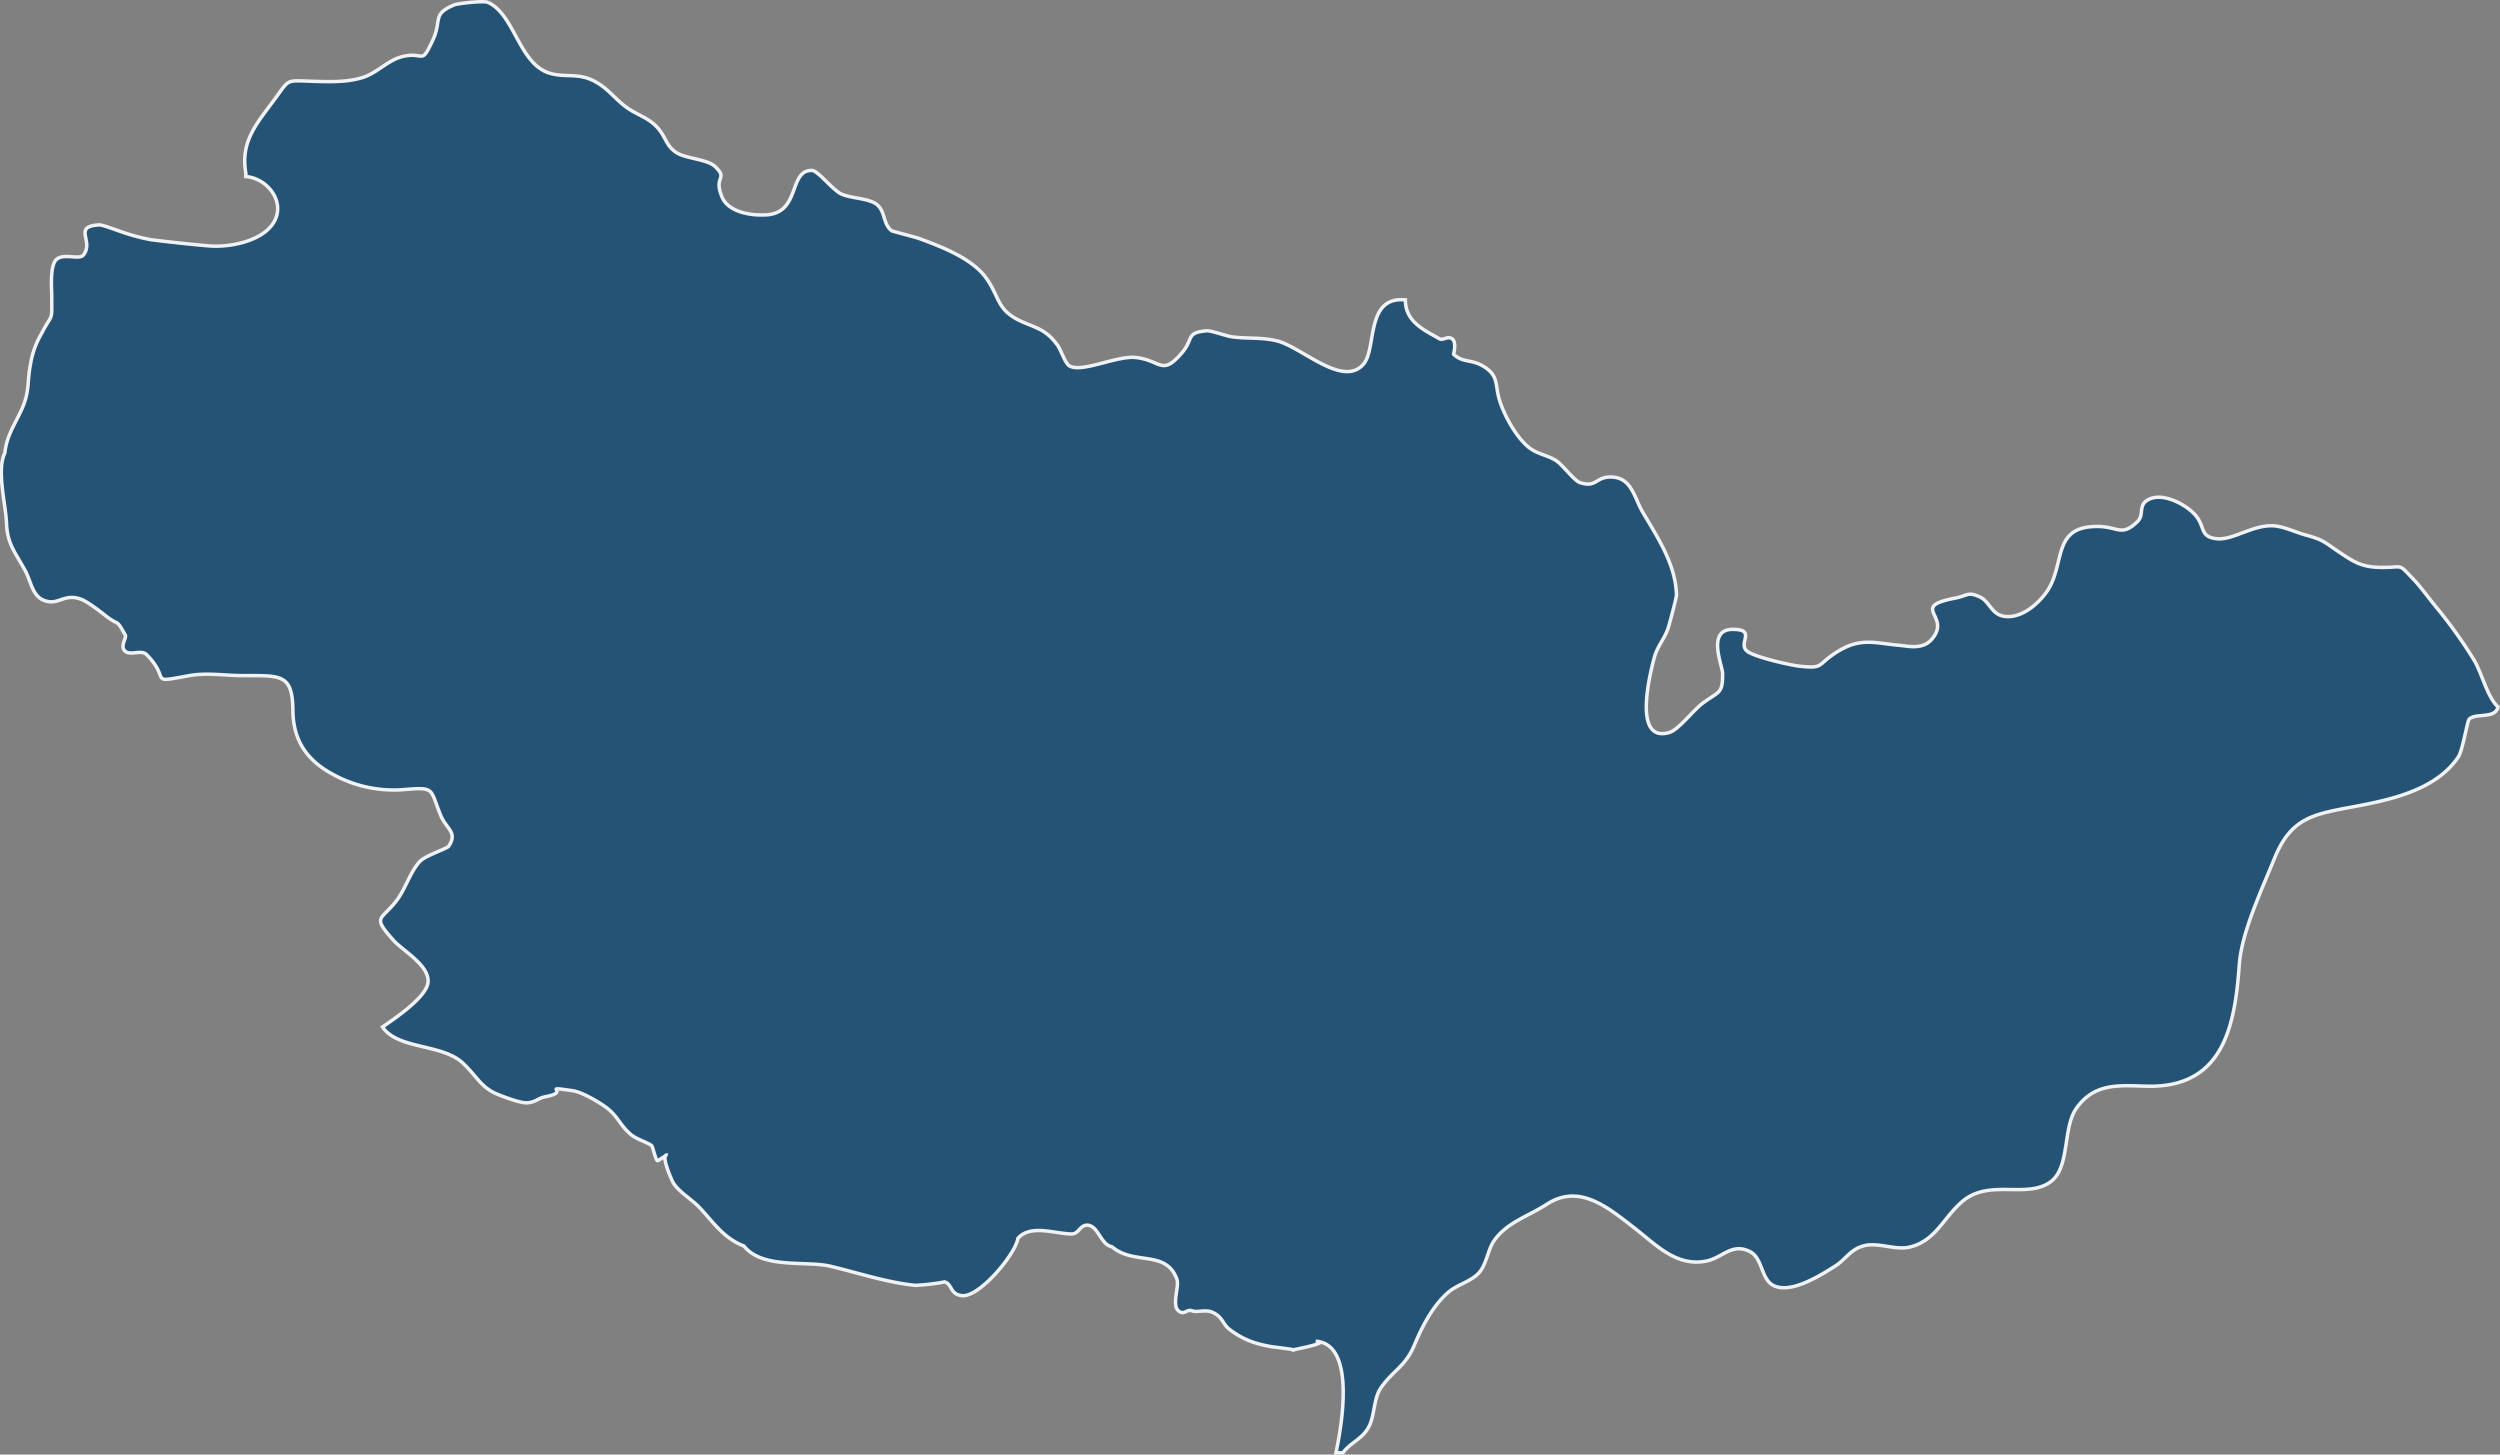 <svg xmlns="http://www.w3.org/2000/svg" width="716.869" height="417.084" viewBox="0 0 716.869 417.084">
  <rect x="0" y="0" width="716.869" height="417.084" fill="#808080" stroke="none"/>
  <path id="Path_241" data-name="Path 241" d="M1178.478,1003.738c1.646-7.548,5.82-31.289-5.808-31.985,5.65.338-9.242,2.892-6.17,2.486.465-.061-7.09-1.022-5.97-.838-5.107-.838-8.6-2.048-12.594-5.075-1.943-1.475-1.944-3.668-5-4.933-1.906-.79-4.295.173-5.646-.354-1.647-.643-2.332,1.447-4.01-.051-1.919-1.712.333-7.006-.389-9-3.116-8.594-12.3-3.9-18.61-9.317-3.159-.591-3.837-5.489-6.547-6.125-2.562-.6-2.859,2.486-5.08,2.446-4.975-.091-11.692-2.828-15.344,1.229-.854,4.822-11.041,16.8-15.906,16.466-3.637-.25-2.934-3.415-5.157-3.941a61.62,61.62,0,0,1-8.339.981c-8.1-.792-16.489-3.6-24.419-5.49-6.913-1.646-19.456.9-24.775-5.807-5.9-2.212-8.92-7.066-12.933-11.231-2.155-2.235-5.589-4.178-7.282-6.806-.433-.672-3.986-8.743-1.621-8-.474-.148-2.837,1.815-3.024,1.553-.723-1.01-1.221-4.047-1.644-4.337-1.493-1.023-4.242-1.755-5.9-3.142-3.2-2.68-3.727-5.358-7.279-7.912-2.107-1.516-6.739-4.257-9.442-4.647-9.68-1.4-.049.232-7.8,1.731-2.346.453-2.679,1.633-5.38,1.748-1.777.077-6.2-1.592-8.094-2.343-5.05-2-5.986-5.146-10.254-9.111-5.952-5.529-18.6-3.82-22.973-10.3,3.251-2.247,12.649-8.481,13.05-12.8.454-4.9-7.3-9.1-9.967-12.113-6.081-6.868-3.627-5.54.735-11.032,2.748-3.46,3.982-8.33,6.9-11.518,1.559-1.7,7.814-3.638,8.311-4.412,2.565-3.986-.684-4.841-2.277-8.657-3.263-7.818-1.425-8.312-10.747-7.521a36.157,36.157,0,0,1-20.547-4.565c-8.2-4.5-11.087-10.718-11.157-18.245-.1-10.691-3.749-9.816-14.686-9.887-4.83-.031-10.157-.877-14.942-.008-12.423,2.254-5.04,1.319-12.328-6.018-1.616-1.626-5.116.686-6.448-1.339-1-1.528.831-3.445.336-4.306-2.874-5.011-1.4-2.217-5.606-5.489-1.811-1.409-5.148-4.018-7.1-4.747-4.472-1.672-6.268,1.4-9.655.626-4.383-1.006-4.422-5.419-6.444-9.049-3.02-5.424-5.036-7.612-5.244-13.459-.182-5.128-2.9-15.189-.476-20.047.52-4.852,2.659-7.817,4.655-12.111,2.581-5.556,1.639-7.736,2.692-13.3a25.67,25.67,0,0,1,3.163-8.824c3.3-6.338,2.948-2.97,2.934-10.947,0-1.809-.618-8.724,1.44-10.389,2.175-1.759,6.448.255,7.612-1.161,3.261-3.968-3.279-8.3,4.62-8.668.973-.045,6.471,2.1,7.738,2.452a54.151,54.151,0,0,0,7.119,1.8c4.965.632,11.572,1.347,16.641,1.772,6.056.508,16.862-1.511,19.215-8.278,1.861-5.35-2.958-11.159-8.739-11.616q-.007-.463.022-.925c-1.662-9.224,3.246-14.4,8.4-21.434,4.143-5.658,3.006-5.205,10.6-4.962,4.7.15,9.957.361,14.522-1.086,4.214-1.335,7.168-4.96,11.348-5.982,6.41-1.567,5.237,2.763,8.716-4.669,2.765-5.9-.375-7.4,6.176-10.173.85-.359,8.343-1.276,9.628-.711,7.711,3.391,8.894,17.741,17.811,20.337,4.717,1.373,8.216-.369,13.35,2.6,3.455,2,5.284,4.7,8.435,7.05,2.944,2.19,6.2,2.966,8.769,5.637,2.752,2.866,2.462,5.144,5.477,7.306,2.7,1.935,9,1.936,11.316,4.15,3.9,3.731-.549,2.6,1.969,8.7,1.695,4.108,7.611,5.449,12.759,5.145,9.838-.581,6.258-12.809,13.034-12.737,1.682.018,5.89,5.514,8.338,6.716,2.8,1.375,8.219,1.169,10.49,3.237s1.573,5.487,4.068,7.365c.168.127,6.986,1.879,7.863,2.205,6.339,2.351,15.326,5.725,19.328,11.5,3.684,5.315,3.038,8.67,8.861,11.727,4.4,2.31,7.858,2.254,11.542,7.469.961,1.362,2.155,5.185,3.413,5.868,3.666,1.99,13.636-3.071,19.05-2.434,7.212.848,7.352,5.383,13.093-1.275,3.559-4.127,1.025-5.868,7.208-6.4,1.086-.094,5.5,1.453,6.877,1.679,4.217.687,8.893.092,13.346,1.253,7.13,1.859,18.894,13.559,24.743,6.572,3.794-4.531.47-19.456,11.962-18.364-.067,6.491,5.867,8.846,9.739,11.152,1.061.632,2.573-1.089,3.844.193,1.114,1.123.213,4.222.219,4.226,2.631,2.577,5.219,1.342,8.788,3.612,4.359,2.772,3,5.386,4.492,9.892,1.444,4.374,4.65,10.214,8.257,13.183,2.508,2.064,5.577,2.248,8.074,3.974,1.594,1.1,5.058,5.61,6.543,6.125,5.028,1.744,4.536-1.935,9.557-1.533,5.436.434,6.146,5.981,8.516,10.019,4.254,7.248,9.493,15,9.7,23.784.019.8-2.163,8.879-2.418,9.6-1.122,3.17-3.044,5-3.967,8.445-1.59,5.939-5.883,24.372,4.328,21.387,2.659-.777,6.878-6.408,9.634-8.443,4.715-3.481,5.673-2.557,5.659-8.468,0-2.2-4.745-12.727,2.984-12.666,7.075.056.871,4.271,4.341,6.471,2.594,1.644,12.188,3.833,14.921,4.111,7.252.739,4.417-.471,11.24-4.52,6.248-3.708,10.453-2.092,16.768-1.529,2.959.263,6.982,1.383,9.655-1.622,6.028-6.776-6.711-9.293,6.823-11.883,3.635-.7,3.539-1.962,7.151-.257,2.564,1.211,3.234,4.8,6.572,5.439,4.671.9,9.566-2.963,12.329-6.776,5.775-7.97,1.248-19.085,14.9-18.938,5.745.062,6.763,3.048,11.326-1.47,1.892-1.874.18-4.458,2.736-6.047,4.2-2.611,11.036,1.244,13.592,4.016,3.236,3.509,1.25,6.4,6.255,7.005,4.9.6,11.145-4.617,17.44-3.571,2.685.445,5.576,1.811,8.039,2.487,5.337,1.465,5.2,1.9,9.886,5.041,3.9,2.613,6.184,4.125,11.3,4.269,7.359.208,5.055-1.564,9.788,3.366,2.28,2.376,5,6.218,7.351,8.98a137.509,137.509,0,0,1,9.779,13.752c2.463,3.762,3.94,10.959,7.181,13.931-.866,3.549-6.378,1.609-8.288,3.5-.554.551-1.836,8.9-3.1,10.8-6.356,9.537-19.477,12.313-29.785,14.252-11.7,2.2-18.189,3.044-23.013,15.019-3.519,8.74-9.344,20.953-10.019,30.329-1.237,17.195-4.382,35.289-26.282,34.841-7.986-.163-15.143-1.154-20.45,6.356-3.927,5.558-1.775,16.783-7.253,20.961-6.747,5.148-17.6-.882-25.349,5.663-5.56,4.7-7.7,11.371-15.167,13.148-4.338,1.033-9.347-1.652-13.708-.211-3.477,1.148-4.761,3.83-7.671,5.667-4.449,2.807-13.058,8.25-17.939,5.423-3.313-1.919-2.912-7.765-6.506-9.578-5.228-2.638-7.827,1.829-12.639,2.742-8.433,1.6-14.173-4.6-20.255-9.334-8.076-6.293-16.072-12.958-25.317-7.005-5.585,3.6-11.512,5.237-15.16,10.484-1.819,2.617-2.159,6.856-4.369,9.234-2.416,2.6-6.141,3.258-8.83,5.613-4.425,3.872-7.424,9.752-9.612,14.985-2.658,6.357-6.107,7.24-9.664,12.394-2.1,3.044-1.7,7.913-3.462,11.189-1.893,3.51-5.259,4.434-7.385,7.387Z" transform="translate(-795.407 -587.154)" fill="#245375" stroke="#f0f2f6" stroke-miterlimit="10" stroke-width="1"/>
</svg>

